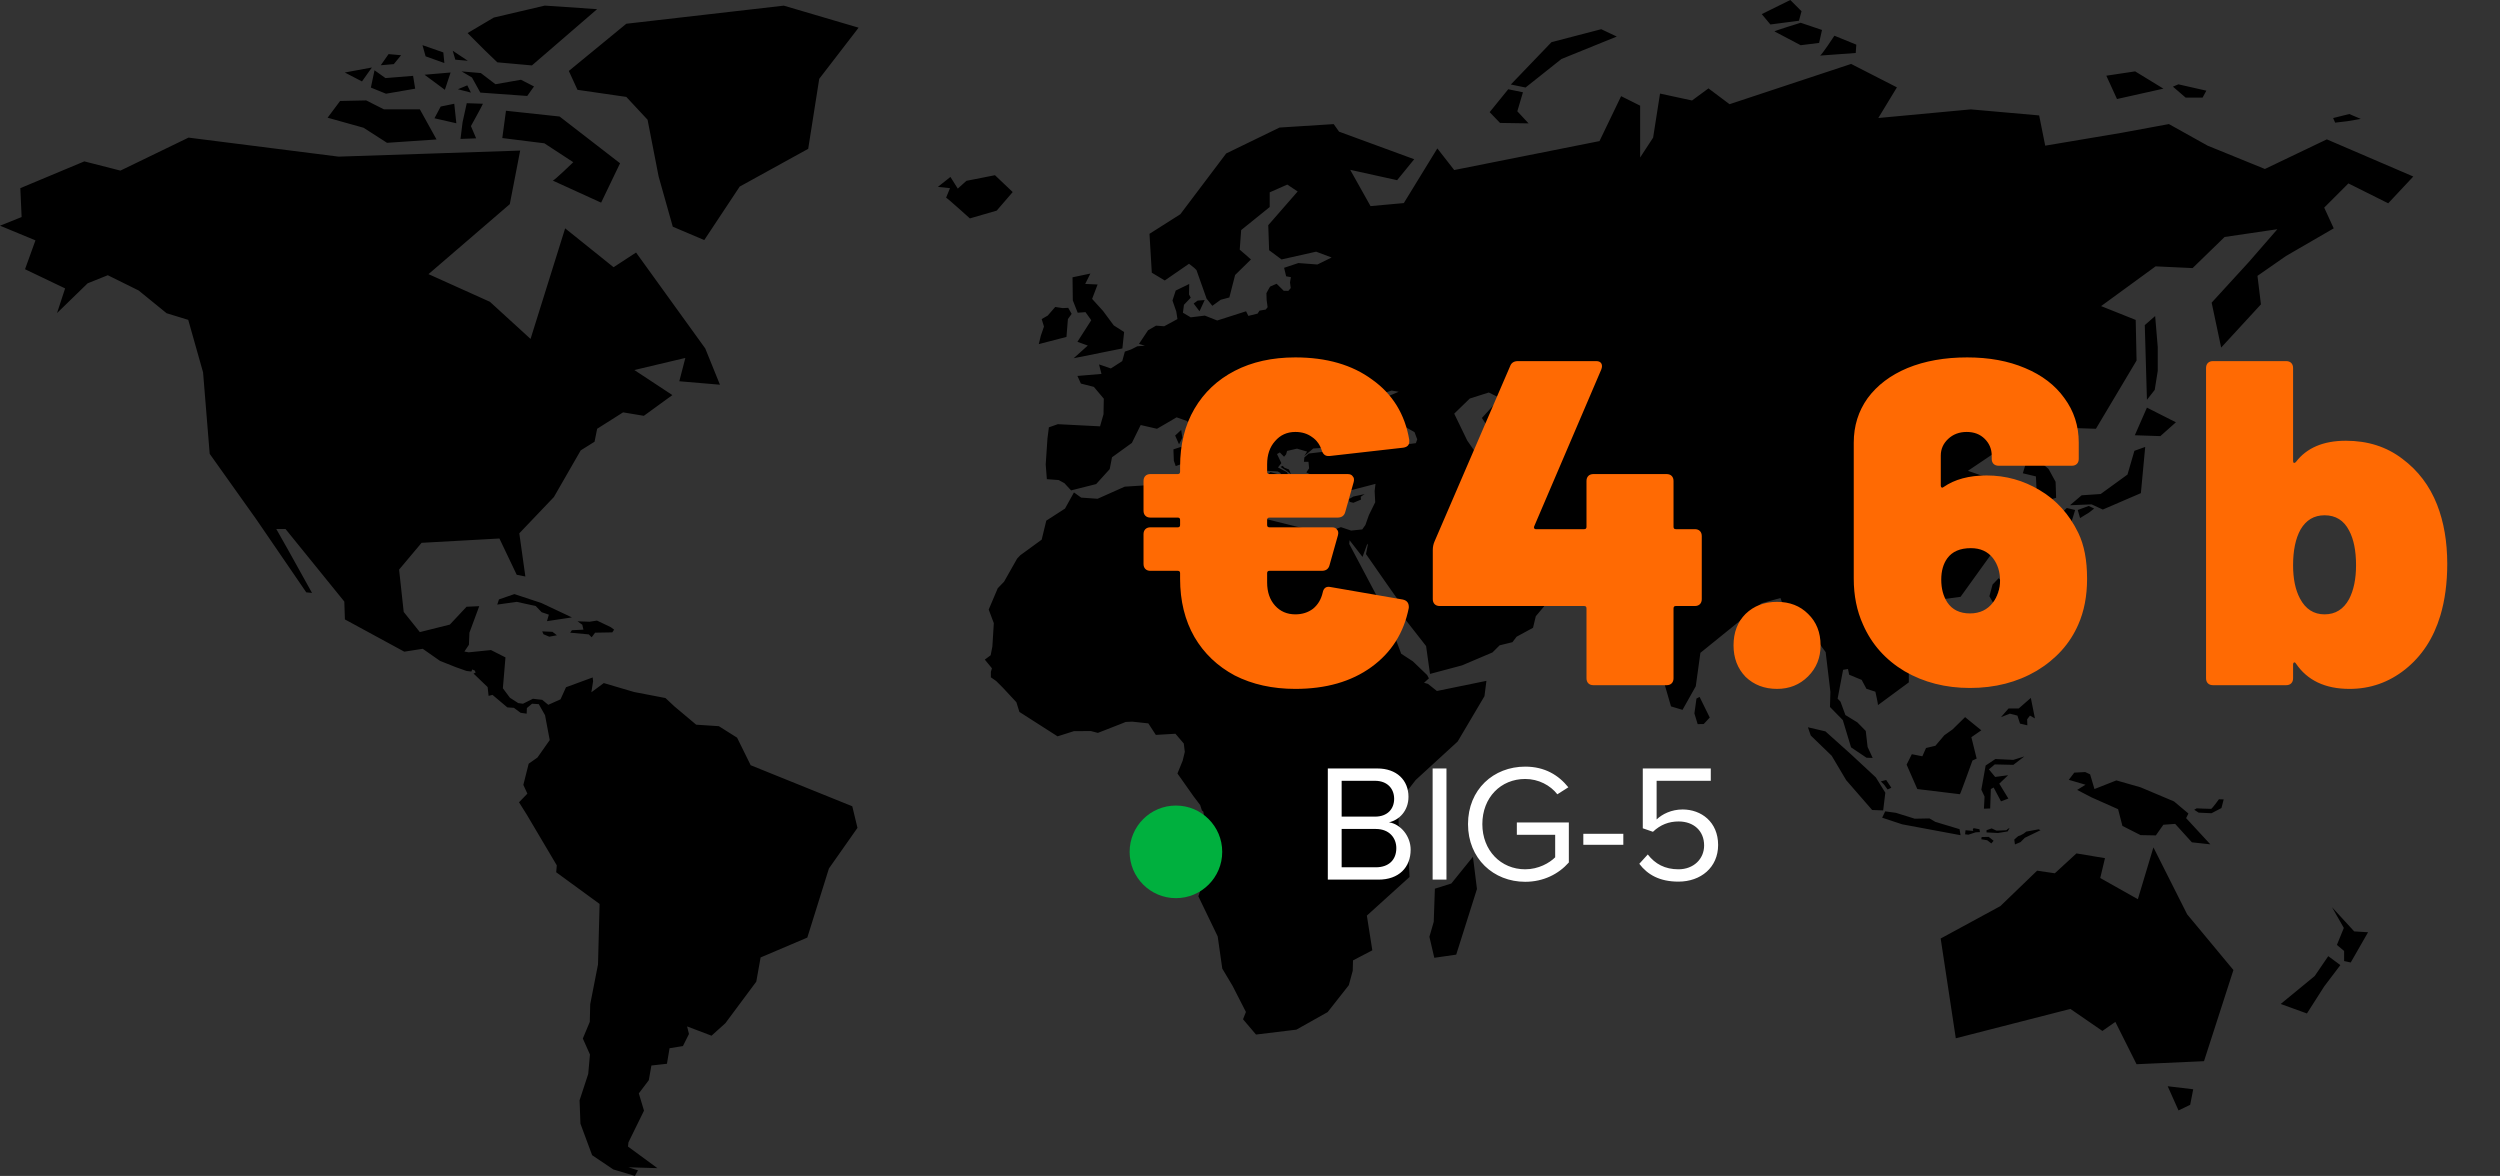 <svg width="270" height="127" viewBox="0 0 270 127" fill="none" xmlns="http://www.w3.org/2000/svg">
<rect x="0" y="0" width="270" height="127" fill="#333333" stroke="none"/>
<path fill-rule="evenodd" clip-rule="evenodd" d="M11.937 26.962L13.006 18.425L20.361 14.862L36.564 16.916L56.178 16.263L55.058 22.049L46.278 29.606L52.909 32.592L57.299 36.604L61.035 24.661L66.266 28.86L68.694 27.273L76.166 37.63L77.754 41.549L73.365 41.176L74.018 38.657L68.508 39.963L72.617 42.669L69.535 44.908L67.293 44.535L64.491 46.308L64.211 47.707L62.717 48.641L59.821 53.679L56.085 57.598L56.739 62.263L55.805 62.077L53.937 58.158L45.531 58.624L43.102 61.517L43.6 66.089L45.344 68.266L48.582 67.457L50.388 65.529L51.758 65.467L50.699 68.328L50.644 69.635L50.155 70.366L50.621 70.451L53.026 70.206L54.591 70.999L54.31 74.335L55.073 75.357L55.968 75.933L56.482 76.002L57.556 75.466L58.56 75.582L59.214 76.119L60.537 75.528L61.129 74.222L64.009 73.164L64.055 73.569L63.868 74.766L65.207 73.771L68.477 74.735L71.87 75.388L72.835 76.29L75.186 78.265L77.638 78.428L79.598 79.664L79.601 79.659L81.072 82.644L92.046 87.077L92.607 89.409L89.525 93.795L87.19 101.259L82.146 103.405L81.679 106.018L78.347 110.497L78.346 110.502L76.844 111.855L74.205 110.852L74.409 111.67L73.755 112.976L72.311 113.209L72.031 114.888L70.35 115.075L70.07 116.661L68.992 118.086L69.552 119.952L67.871 123.376L67.824 123.827L71 126.16L67.871 126.067L68.899 126.393L68.572 127L66.237 126.3L63.949 124.761L62.687 121.355L62.594 118.832L63.528 115.986L63.715 113.887L62.946 112.16L63.697 110.362L63.744 108.449L64.585 104.158L64.756 97.626L60.07 94.205L60.133 93.458L56.894 87.984L56.054 86.647L56.957 85.714L56.521 84.766L57.097 82.48L58.047 81.811L59.37 79.929L58.864 77.239L58.187 76.049L57.463 76.002L56.903 76.469L56.879 77.076L56.225 76.982L55.501 76.446L54.793 76.399L53.189 75.046L52.769 75.155L52.664 74.206L51.146 72.748L51.368 72.636L51.275 72.418L51.002 72.301L50.909 72.527L50.388 72.465L49.243 72.06L47.523 71.376L45.655 70.07L43.663 70.381L37.249 66.897L37.186 64.969L30.835 57.131H29.839L31.209 59.557L33.699 64.036L33.077 63.974L27.691 56.105L22.647 49.014L21.931 40.212L20.329 34.545L17.993 33.829L14.973 31.372L11.642 29.724L9.463 30.599L6.158 33.812L7.033 31.148L2.703 29.076L3.829 25.96L0 24.374L2.335 23.441L2.195 20.321L9.107 17.429L13.006 18.425L11.937 26.962ZM235.279 119.927L236.54 119.32L236.867 117.64L234.111 117.313L235.279 119.927ZM232.569 91.515L236.212 98.746L241.209 104.764L238.033 114.608L230.748 114.935L228.459 110.363L227.058 111.342L223.602 108.963L211.226 112.135L209.592 101.359L216.037 97.86L220.007 94.034L221.922 94.314L224.257 92.168L227.338 92.681L226.825 94.827L230.888 97.113L232.569 91.515ZM246.315 108.428L249.987 105.411L251.451 103.265L252.76 104.229L251.016 106.531L249.148 109.455L246.315 108.428ZM253.879 103.949L255.749 100.683L254.253 100.59L251.855 97.977L253.133 100.217L252.385 102.052L253.165 102.705V103.794L253.879 103.949ZM157.271 103.1L159.512 96.009L159.078 92.526L156.742 95.418L154.967 95.978L154.843 99.555L154.376 101.172L154.905 103.442L157.271 103.1ZM218.838 89.812L220.169 89.567L220.38 89.66L218.681 90.482L218.214 90.949L217.613 91.2L217.542 90.675L217.829 90.418L217.986 90.29L218.196 90.226L218.541 90.039L218.838 89.812ZM229.221 89.198L228.754 87.394L225.89 86.118L224.333 85.31L225.236 84.75L223.43 84.221L224.022 83.444L225.204 83.381L225.733 83.63L226.201 85.217L228.567 84.283L231.182 85.03L234.794 86.554L236.35 87.86L236.101 88.358L238.716 91.188L236.724 90.971L234.918 88.98L233.642 89.073L232.832 90.224L231.182 90.193L229.221 89.198ZM213.978 90.64L214.613 90.745L215.063 91.089L215.308 90.803L214.777 90.383L214.018 90.401L213.978 90.64ZM212.278 89.664L212.23 90.107L212.589 90.146L213.375 89.89L213.834 89.866L213.779 89.555L213.141 89.439L213.063 89.594L213.11 89.742L212.278 89.664ZM214.548 89.66L214.543 89.9L215.78 89.964L216.825 89.794L217.035 89.433L216.871 89.503L216.685 89.666L216.031 89.696L215.61 89.707L215.103 89.468L214.548 89.66ZM203.6 87.627L203.273 88.311L205.437 89.027L211.739 90.201L211.631 89.549L209.017 88.762L208.379 88.389L206.791 88.42L204.752 87.783L203.6 87.627ZM236.976 87.456L237.457 87.767L238.844 87.829L239.917 87.269L240.158 86.336L239.644 86.321C239.644 86.321 238.913 87.339 238.804 87.355C238.695 87.37 237.24 87.3 237.24 87.3L236.976 87.456ZM195.256 78.545L197.147 78.988L199.903 81.461L202.588 83.957L203.615 85.613L203.382 87.526L202.192 87.479L199.389 84.26L197.824 81.624L195.56 79.432L195.256 78.545ZM214.451 82.674L213.983 85.286L214.333 86.033L214.264 87.339L214.94 87.316L215.011 85.216L215.314 85.053L216.108 86.546L216.903 86.243L215.922 84.633L216.879 83.724L215.478 83.91L214.8 83.094L215.431 82.557L217.439 82.604L218.63 81.694L217.439 82.067L215.501 81.974L214.451 82.674ZM207.614 81.679L208.011 80.784L209.024 80.543L209.988 79.408L210.876 78.778L212.23 77.449L213.981 78.872L212.908 79.618L213.479 81.928L213.024 82.138C213.024 82.138 211.728 85.753 211.67 85.776L207.069 85.217L205.914 82.581L206.478 81.453L207.614 81.679ZM203.472 84.734L203.862 85.263L204.267 85.076L203.706 84.237L203.13 84.392L203.472 84.734ZM217.065 77.076L217.881 77.286L218.162 78.149L218.955 78.335L218.933 77.683L219.236 77.286L219.773 77.589L219.329 75.373L218.022 76.516H216.924L216.106 77.449L217.065 77.076ZM183.557 75.268L184.654 77.496L184 78.195L183.347 78.207L182.996 77.052L183.218 75.443L183.557 75.268ZM215.407 68.072L216.528 68.328V69.518L215.803 70.871L216.155 71.664L217.438 71.944L217.859 72.62L217.275 72.13L216.038 71.897L215.291 72.014L215.22 71.361L214.753 71.151L214.683 70.334L214.94 70.148L215.407 68.072ZM63.681 67.147L64.475 67.022L65.969 67.738L66.327 68.002L66.125 68.297L64.272 68.329L63.899 68.826L63.587 68.515L61.579 68.329L61.766 68.064L63.011 68.002L62.887 67.473L62.373 67.1L63.681 67.147ZM58.558 68.189L59.663 68.236L60.146 68.609L59.32 68.764L58.698 68.5L58.558 68.189ZM205.872 67.473L205.81 68.095L206.619 68.344L207.521 67.286L207.381 66.695L206.338 66.882L205.872 67.473ZM53.89 64.736L55.556 64.161L58.467 65.125L61.767 66.68L59.074 67.084L59.276 66.384L58.498 66.12L57.86 65.451L55.805 65L53.703 65.296L53.89 64.736ZM216.193 62.855C216.178 62.901 215.336 65.234 215.336 65.234L214.854 64.394L215.196 63.135L215.866 62.435L216.193 62.855ZM222.465 55.576L222.621 57.038L223.524 57.007L224.115 55.079L223.213 54.861L222.465 55.576ZM224.646 55.95L225.611 55.359L226.172 54.923L225.58 54.644L224.397 55.079L224.646 55.95ZM230.515 48.688L229.768 51.253L226.872 53.353L224.817 53.492L223.556 54.566L225.892 54.472L227.105 55.032L231.215 53.259L231.682 48.268L230.515 48.688ZM145.698 53.897L146.165 53.625L147.379 53.361L146.959 53.648L146.982 53.959L146.165 54.301L145.753 54.2L145.698 53.897ZM138.805 53.411L140.183 53.668L140.872 53.714L140.755 53.948L139.716 53.994L138.758 53.679L138.805 53.411ZM158.736 43.042L157.055 44.675L158.463 47.583L159.234 48.688L159.795 48.967L159.227 49.139L158.907 50.251L158.658 50.818L160.76 52.529L162.535 51.782L162.472 50.118L161.538 47.381L160.044 45.142L162.005 42.996L160.791 42.39L158.736 43.042ZM131.321 51.191L130.184 51.129L130.045 51.487L132.037 52.389L132.068 51.736L132.442 51.036L131.321 51.191ZM138.295 50.422L138.98 50.873L139.423 51.207L139.206 50.702L138.723 50.515L138.528 50.313L138.295 50.422ZM126.776 49.76L126.978 50.336L127.771 50.056L127.834 48.858L127.585 48.252L126.729 48.532L126.776 49.76ZM127.569 46.433L127.694 47.272L127.335 47.988L126.916 47.039L127.569 46.433ZM230.561 47.008L231.869 44.023L234.998 45.608L233.316 47.101L230.561 47.008ZM232.757 34.132L233.037 37.49V40.056L232.709 42.109L231.869 43.182L231.636 35.111L232.757 34.132ZM121.218 37.631L115.956 38.688L117.482 37.32L116.361 36.915L117.855 34.583L117.233 33.712L116.392 33.774L115.863 32.437L115.832 29.948L117.762 29.544L117.202 30.664L118.54 30.726L117.949 32.281L119.132 33.587L120.284 35.143L121.405 35.858L121.218 37.631ZM115.178 36.387L112.189 37.164L112.408 36.262L112.749 35.267L112.501 34.458L113.154 34.085L113.964 33.152L114.774 33.276L115.366 33.245L115.739 33.898L115.335 34.458L115.178 36.387ZM128.914 32.779L129.545 33.618L130.106 32.405L129.347 32.464L128.914 32.779ZM69.937 12.93L71.128 19.047L72.659 24.483L76.06 25.928L79.887 20.151L87.286 16.073L88.477 8.512L92.729 2.99L84.65 0.61L67.641 2.565L61.433 7.662L62.368 9.701L67.641 10.466L69.937 12.93ZM102.179 21.349C102.319 21.395 104.748 23.588 104.748 23.588L107.644 22.748L109.371 20.742L107.456 18.922L104.374 19.529L103.44 20.369L102.646 19.11L101.292 20.182L102.6 20.322L102.179 21.349ZM64.922 21.886L66.966 17.633L60.437 12.584L54.645 11.961L54.248 14.91L58.79 15.477L61.913 17.518C61.913 17.518 59.869 19.504 59.699 19.504L64.922 21.886ZM41.461 11.808L39.547 10.844L36.732 10.905L35.381 12.712L39.265 13.797L41.798 15.424L47.146 15.062L45.345 11.808H41.461ZM50.41 11.145L49.959 13.194L49.734 15.003L51.423 14.942L50.86 13.617C50.86 13.617 52.099 11.387 52.155 11.205L50.41 11.145ZM160.882 12.112L162.003 13.277L165.086 13.325L163.871 12.019L164.478 9.966L162.89 9.638L160.882 12.112ZM47.596 11.506L46.921 12.773L49.285 13.315L49.06 11.205L47.596 11.506ZM251.978 12.749L253.722 12.314L254.966 12.843L253.504 13.092L252.197 13.247L251.978 12.749ZM49.849 7.71L50.975 8.373L51.875 10L56.942 10.363L57.673 9.337L56.266 8.614L53.508 9.096L51.931 7.891L49.849 7.71ZM40.448 7.589L40.054 9.458L41.686 10.121L44.839 9.578L44.614 8.192L41.63 8.433L40.448 7.589ZM50.861 10L50.467 9.217L49.454 9.638L50.861 10ZM227.483 8.176L228.635 10.695L233.648 9.574L230.596 7.708L227.483 8.176ZM234.675 9.357L236.044 10.538H237.881L238.286 9.792L235.266 9.107L234.675 9.357ZM45.85 8.071L48.045 9.699L48.664 7.831L45.85 8.071ZM163.171 9.126L164.76 9.452L168.635 6.373L174.612 3.947L172.932 3.154L167.561 4.553L163.171 9.126ZM39.094 8.795L40.164 7.288L37.236 7.831L39.094 8.795ZM53.71 6.731L57.447 7.066L64.489 0.989L58.836 0.606L53.326 1.898L50.5 3.572L52.368 5.44L53.71 6.731ZM41.123 7.047L42.53 6.926L43.318 5.963L41.967 5.842L41.123 7.047ZM45.965 6.083L47.991 6.807L47.879 5.661L45.627 4.877L45.965 6.083ZM48.893 5.48L49.174 6.444L50.525 6.565L48.893 5.48ZM196.561 6.003C196.73 5.98 198.115 3.857 198.115 3.857L200.481 4.821L200.419 5.723L196.559 6.004L196.561 6.003ZM194.472 4.883L196.464 4.635L196.776 3.235L194.472 2.458C194.472 2.458 191.733 3.297 191.64 3.39L194.472 4.883ZM191.203 2.644L194.286 2.239L194.566 1.214L193.351 0L190.27 1.524L191.203 2.644ZM222.389 47.696L222.342 48.501L221.35 49.213L220.486 50.006L221.245 50.647L222.004 52.035L222.062 53.761L219.914 54.449L219.949 52.922L219.879 51.452L218.466 51.114L218.828 49.912L218.104 49.329L216.146 49.854L215.586 48.797L212.535 50.849L216.333 52.156L214.216 54.022L216.115 58.376L211.741 64.456L209.64 64.736L207.281 65.949L205.273 65.623L204.098 66.416L203.398 67.784L205.109 69.946L206.153 71.439V73.694L202.822 76.151C202.853 76.104 202.541 74.704 202.541 74.704L201.576 74.393L201.062 73.429L199.708 72.87L199.583 72.247L199.054 72.341L198.463 75.451L198.773 75.778L199.303 77.224L200.595 78.017L201.502 78.942L201.7 80.668L202.249 81.858L201.583 81.835L199.914 80.715L199.023 77.768L197.637 76.353L197.684 74.72L197.171 70.428L196.345 69.308L195.396 70.21L194.492 70.086L194.213 67.94L192.838 66.124L192.29 64.585L190.27 65.144L183.643 70.506L183.144 74.114L181.712 76.664L180.467 76.291L177.197 65.001L175.766 66.338L174.52 64.876L175.05 64.472L173.68 63.733L172.466 62.287L168.761 62.388L165.351 61.875L165.055 60.646L163.312 61.44L160.54 59.698L159.591 58.112L157.956 58.85L158.315 59.535L160.206 62.839L160.152 62.396L160.347 61.673L160.72 61.766L160.821 62.551L160.595 63.033L160.798 63.251L161.132 63.539L162.884 63.36L164.34 61.719L164.588 61.486L164.635 61.688L164.549 62.077L164.573 62.668L165.258 63.617L167.312 64.83L165.865 66.555L165.568 67.8L163.795 68.764L163.343 69.355L161.958 69.697L161.187 70.463L157.894 71.862L154.439 72.784L154.018 69.775L151.683 66.789L150.983 64.783L149.768 63.057L147.526 59.838L147.721 58.858L147.675 58.718L147.153 60.149L145.753 58.345L145.72 58.749L149.161 65.249L150.586 68.609L151.326 70.599L152.587 71.423L154.127 72.901L154.322 73.262L153.796 73.74L154.217 73.857L155.186 74.627L160.533 73.531L160.323 75.186L157.427 80.085L152.897 84.237L151.029 86.648L151.053 89.066L152.057 91.282L152.232 94.711L147.621 98.886L148.211 102.634L146.125 103.722L146.094 104.842L145.674 106.397L143.386 109.306L140.008 111.203L135.649 111.731L134.248 110.083L134.559 109.29L133.111 106.46L132.006 104.609L131.509 101.126L129.422 96.802L130.807 92.728L129.96 87.658L129.803 87.519L129.617 86.943L128.893 85.987L127.164 83.537L127.725 82.161L127.959 81.205L127.85 80.303L126.947 79.245L124.83 79.37L124.02 78.126L122.293 77.939L121.576 77.97L121.079 78.172L118.572 79.152L117.813 78.954L115.98 78.965L114.217 79.525L111.1 77.531L110.095 76.889L109.769 75.84L108.337 74.3L107.582 73.546L107.013 73.15V72.558L107.13 72.177L106.359 71.237L106.99 70.77L107.176 69.822L107.332 67.302L106.78 65.832L107.761 63.523L108.438 62.824L109.855 60.32L110.197 59.962L112.501 58.283L112.999 56.23L115.023 54.923L115.987 53.182L116.766 53.742L118.541 53.866L121.467 52.56L126.909 52.21L127.959 51.79L128.916 52.233L128.449 52.746L128.87 53.563L128.123 54.799L129.289 55.592L132.139 56.315L132.606 57.248L135.664 58.018L136.482 55.989L139.992 56.868L143.106 57.583L144.818 56.93L145.924 57.303L147.122 57.178L147.464 56.697L147.838 55.639L148.523 54.239L148.461 53.026L148.554 52.257L145.962 52.933L144.468 52.257L143.837 52.816L142.203 52.28L141.526 51.604L141.689 51.324L141.082 51.02L141.386 50.577L141.315 49.877H140.825L140.872 49.399L141.351 48.979L143.65 48.711L143.043 48.384L143.106 48.229L144.647 48.307L146.686 47.335L149.768 48.268L152.913 47.863L153.061 47.451L152.769 46.67L151.648 46.04L149.015 44.267L149.208 43.991L149.955 43.882L149.986 42.763L151.06 42.312L150.294 42.179L147.749 43.019L147.935 43.964L148.846 44.034L148.741 44.349L146.616 44.979L146.522 44.302L145.857 44.034L146.71 43.334L145.285 43.136L145.227 42.646L144.468 42.763L144.106 43.392L143.545 43.672L143.557 44.174L143.381 44.571L142.962 44.664L142.681 45.702L141.911 46.961L142.203 47.428L142.296 47.747L143.036 48.167L142.965 48.361L141.829 48.439L140.856 49.263L141.168 48.773L140.673 48.629L140.078 48.454L139.003 48.699L138.898 49.072L138.677 49.329L138.222 48.863L137.918 49.038L138.385 50.017L138.022 50.484L139.003 50.997L139.179 51.463L138.514 51.242L138.35 51.394L138.525 51.755L138.152 51.709L138.338 52.513L137.358 52.245L136.832 51.335L137.206 50.985L138.186 51.254L138.35 51.114L137.988 50.915L136.82 50.845L135.945 49.652L135.493 49.014L135.547 47.747L135.405 47.533L134.881 47L134.755 46.988L134.707 46.876L134.139 46.557L134.015 46.464L132.909 45.919L132.162 45.266L131.882 44.52L131.492 44.162L131.088 44.551L130.854 44.131L131.073 43.836L130.893 43.618L129.874 43.976L129.991 45.258L130.807 45.888L131.485 47.148L132.885 47.545L132.675 47.825L134.66 49.084L134.638 49.411L133.516 49.084L133.306 49.574L133.703 50.111L133.026 51.184L132.535 51.114L132.885 50.46L132.675 49.807L132.115 49.038L129.897 47.731L128.192 45.468L127.071 45.072L126.16 45.608L124.954 46.308L123.195 45.904L122.65 47.008L122.246 47.832L120.097 49.387L119.849 50.663L118.385 52.28L115.676 52.964L114.961 52.187L114.338 51.845L113.061 51.751L112.936 50.165L113.124 47.366L113.279 46.153L114.245 45.811L118.805 46.044L119.179 44.738L119.21 43.058L118.136 41.783L116.735 41.425L116.361 40.601L118.96 40.383L118.696 39.357L119.973 39.792L121.203 38.999L121.483 37.973L122.168 37.736L122.833 37.398L123.651 37.339L123.009 37.141L123.989 35.671L124.853 35.17L125.732 35.236L127.164 34.459L127.04 33.65L126.628 32.452L126.978 31.379L128.437 30.668L128.414 31.799L128.601 32.149L127.866 32.919L127.756 33.774L128.597 34.272L130.122 34.085L131.461 34.614L134.574 33.619L134.824 34.116L135.82 33.868L136.027 33.549L136.704 33.432L136.902 33.175L136.797 32.406L136.773 31.659C136.773 31.659 137.148 30.959 137.182 30.948C137.217 30.936 137.872 30.645 137.872 30.645L138.642 31.403L139.143 31.414L139.4 31.111L139.319 30.505L139.416 29.933L138.902 29.84L138.684 28.922L140.226 28.409L142.281 28.565L143.814 27.81L142.141 27.181L138.405 28.02L137.065 27.025L136.972 24.319L140.147 20.68L139.027 19.934L137.128 20.774V22.36L134.046 24.848L133.89 26.963L135.104 28.02L133.392 29.7L132.77 32.126L131.835 32.375L130.933 33.028L130.31 32.25L129.22 29.171L128.97 28.922L128.411 28.487L125.795 30.291L124.394 29.451L124.145 25.252L127.476 23.137L132.426 16.575L138.186 13.776L144.04 13.403L144.617 14.218L152.734 17.197L150.889 19.46L145.822 18.34L148.017 22.259L151.613 21.932L155.232 16.03L157.054 18.363L172.745 15.238L175.081 10.386L177.135 11.412V17.01L178.536 14.865L179.284 10.106L182.739 10.852L184.514 9.546L186.791 11.253L199.922 6.905L204.867 9.434L202.856 12.745L212.85 11.813L220.229 12.466L220.883 15.732L229.195 14.332L234.24 13.399L238.425 15.732L244.608 18.25L251.296 15.051L260.635 19.063L257.927 21.956L253.628 19.809L251.014 22.422L252.042 24.661L246.889 27.647L243.807 29.793L244.181 32.872L239.885 37.538L238.858 32.686L242.872 28.3L245.956 24.755L240.258 25.594L236.801 28.953L232.803 28.767L226.919 33.059L230.656 34.552L230.749 38.937L226.359 46.308L223.907 46.227L223.105 47.048L222.389 47.696Z" fill="black"/>
<path d="M139.9 66.35C140.633 66.35 141.267 66.15 141.8 65.75C142.333 65.317 142.683 64.733 142.85 64C142.95 63.5 143.233 63.3 143.7 63.4L151.5 64.75C151.967 64.85 152.183 65.15 152.15 65.65C151.617 68.35 150.267 70.483 148.1 72.05C145.933 73.617 143.2 74.4 139.9 74.4C137.433 74.4 135.25 73.917 133.35 72.95C131.483 71.95 130.033 70.567 129 68.8C127.967 67 127.45 64.9 127.45 62.5V61.9C127.45 61.733 127.367 61.65 127.2 61.65H124.25C124.017 61.65 123.833 61.583 123.7 61.45C123.567 61.317 123.5 61.133 123.5 60.9V57.7C123.5 57.467 123.567 57.283 123.7 57.15C123.833 57.017 124.017 56.95 124.25 56.95H127.2C127.367 56.95 127.45 56.867 127.45 56.7V56.15C127.45 55.983 127.367 55.9 127.2 55.9H124.25C124.017 55.9 123.833 55.833 123.7 55.7C123.567 55.567 123.5 55.383 123.5 55.15V51.95C123.5 51.717 123.567 51.533 123.7 51.4C123.833 51.267 124.017 51.2 124.25 51.2H127.2C127.367 51.2 127.45 51.117 127.45 50.95V50.4C127.45 48 127.967 45.917 129 44.15C130.033 42.383 131.483 41.017 133.35 40.05C135.217 39.083 137.4 38.6 139.9 38.6C143.267 38.6 146.033 39.4 148.2 41C150.4 42.567 151.733 44.733 152.2 47.5V47.7C152.2 48.067 151.983 48.283 151.55 48.35L143.6 49.25H143.45C143.117 49.25 142.883 49.05 142.75 48.65C142.55 48.017 142.2 47.533 141.7 47.2C141.2 46.833 140.6 46.65 139.9 46.65C139 46.65 138.267 46.983 137.7 47.65C137.133 48.283 136.85 49.117 136.85 50.15V50.95C136.85 51.117 136.933 51.2 137.1 51.2H145.55C145.817 51.2 146 51.283 146.1 51.45C146.233 51.583 146.267 51.783 146.2 52.05L145.3 55.25C145.2 55.683 144.917 55.9 144.45 55.9H137.1C136.933 55.9 136.85 55.983 136.85 56.15V56.7C136.85 56.867 136.933 56.95 137.1 56.95H143.85C144.117 56.95 144.3 57.033 144.4 57.2C144.533 57.333 144.567 57.533 144.5 57.8L143.6 61C143.5 61.433 143.217 61.65 142.75 61.65H137.1C136.933 61.65 136.85 61.733 136.85 61.9V62.9C136.85 63.933 137.133 64.767 137.7 65.4C138.267 66.033 139 66.35 139.9 66.35ZM183.041 57.15C183.274 57.15 183.457 57.217 183.591 57.35C183.724 57.483 183.791 57.667 183.791 57.9V64.7C183.791 64.933 183.724 65.117 183.591 65.25C183.457 65.383 183.274 65.45 183.041 65.45H180.991C180.824 65.45 180.741 65.533 180.741 65.7V73.25C180.741 73.483 180.674 73.667 180.541 73.8C180.407 73.933 180.224 74 179.991 74H172.091C171.857 74 171.674 73.933 171.541 73.8C171.407 73.667 171.341 73.483 171.341 73.25V65.7C171.341 65.533 171.257 65.45 171.091 65.45H155.491C155.257 65.45 155.074 65.383 154.941 65.25C154.807 65.117 154.741 64.933 154.741 64.7V59.4C154.741 59.067 154.807 58.75 154.941 58.45L163.091 39.55C163.224 39.183 163.507 39 163.941 39H172.391C172.657 39 172.841 39.083 172.941 39.25C173.041 39.417 173.041 39.633 172.941 39.9L165.691 56.85C165.657 56.917 165.657 56.983 165.691 57.05C165.724 57.117 165.774 57.15 165.841 57.15H171.091C171.257 57.15 171.341 57.067 171.341 56.9V51.95C171.341 51.717 171.407 51.533 171.541 51.4C171.674 51.267 171.857 51.2 172.091 51.2H179.991C180.224 51.2 180.407 51.267 180.541 51.4C180.674 51.533 180.741 51.717 180.741 51.95V56.9C180.741 57.067 180.824 57.15 180.991 57.15H183.041ZM191.922 74.4C190.555 74.4 189.422 73.967 188.522 73.1C187.655 72.2 187.222 71.067 187.222 69.7C187.222 68.3 187.655 67.167 188.522 66.3C189.422 65.433 190.555 65 191.922 65C193.289 65 194.405 65.433 195.272 66.3C196.172 67.167 196.622 68.3 196.622 69.7C196.622 71.033 196.172 72.15 195.272 73.05C194.372 73.95 193.255 74.4 191.922 74.4ZM224.455 57.55C225.089 58.85 225.405 60.5 225.405 62.5C225.405 64.367 225.089 66.017 224.455 67.45C223.555 69.517 222.055 71.183 219.955 72.45C217.855 73.683 215.455 74.3 212.755 74.3C210.122 74.3 207.772 73.7 205.705 72.5C203.639 71.267 202.139 69.583 201.205 67.45C200.539 65.983 200.205 64.333 200.205 62.5V47.8C200.205 46 200.705 44.4 201.705 43C202.739 41.6 204.172 40.517 206.005 39.75C207.872 38.983 210.022 38.6 212.455 38.6C214.822 38.6 216.905 38.983 218.705 39.75C220.539 40.517 221.955 41.6 222.955 43C223.989 44.4 224.505 46 224.505 47.8V49.55C224.505 49.783 224.439 49.967 224.305 50.1C224.172 50.233 223.989 50.3 223.755 50.3H215.855C215.622 50.3 215.439 50.233 215.305 50.1C215.172 49.967 215.105 49.783 215.105 49.55V49.2C215.105 48.5 214.855 47.9 214.355 47.4C213.855 46.9 213.205 46.65 212.405 46.65C211.605 46.65 210.939 46.9 210.405 47.4C209.872 47.9 209.605 48.5 209.605 49.2V52.45C209.605 52.55 209.639 52.617 209.705 52.65C209.772 52.683 209.839 52.667 209.905 52.6C211.105 51.767 212.655 51.35 214.555 51.35C216.622 51.35 218.539 51.883 220.305 52.95C222.105 54.017 223.489 55.55 224.455 57.55ZM215.255 65.05C215.755 64.383 216.005 63.6 216.005 62.7C216.005 61.767 215.755 60.967 215.255 60.3C214.689 59.567 213.889 59.2 212.855 59.2C211.689 59.2 210.839 59.567 210.305 60.3C209.872 60.9 209.655 61.667 209.655 62.6C209.655 63.567 209.872 64.383 210.305 65.05C210.839 65.85 211.655 66.25 212.755 66.25C213.822 66.25 214.655 65.85 215.255 65.05ZM263.203 54.5C263.936 56.367 264.303 58.5 264.303 60.9C264.303 62.967 264.053 64.833 263.553 66.5C262.82 68.933 261.553 70.867 259.753 72.3C257.986 73.7 255.986 74.4 253.753 74.4C251.12 74.4 249.186 73.483 247.953 71.65C247.886 71.55 247.82 71.517 247.753 71.55C247.686 71.583 247.653 71.65 247.653 71.75V73.25C247.653 73.483 247.586 73.667 247.453 73.8C247.32 73.933 247.136 74 246.903 74H239.003C238.77 74 238.586 73.933 238.453 73.8C238.32 73.667 238.253 73.483 238.253 73.25V39.75C238.253 39.517 238.32 39.333 238.453 39.2C238.586 39.067 238.77 39 239.003 39H246.903C247.136 39 247.32 39.067 247.453 39.2C247.586 39.333 247.653 39.517 247.653 39.75V49.8C247.653 49.9 247.686 49.967 247.753 50C247.82 50 247.886 49.967 247.953 49.9C249.12 48.367 250.92 47.6 253.353 47.6C255.72 47.6 257.753 48.25 259.453 49.55C261.153 50.817 262.403 52.467 263.203 54.5ZM253.703 64.7C254.203 63.733 254.453 62.517 254.453 61.05C254.453 59.483 254.203 58.233 253.703 57.3C253.136 56.2 252.253 55.65 251.053 55.65C249.92 55.65 249.053 56.167 248.453 57.2C247.92 58.167 247.653 59.45 247.653 61.05C247.653 62.517 247.903 63.717 248.403 64.65C249.003 65.783 249.886 66.35 251.053 66.35C252.22 66.35 253.103 65.8 253.703 64.7Z" fill="#FF6A03"/>
<path d="M148.876 95C151.072 95 152.35 93.686 152.35 91.76C152.35 90.32 151.288 89.006 150.01 88.808C151.108 88.574 152.116 87.566 152.116 86.054C152.116 84.254 150.838 82.994 148.75 82.994H143.404V95H148.876ZM148.498 88.196H144.898V84.326H148.498C149.848 84.326 150.568 85.19 150.568 86.27C150.568 87.368 149.848 88.196 148.498 88.196ZM148.588 93.668H144.898V89.528H148.588C150.046 89.528 150.802 90.5 150.802 91.598C150.802 92.876 149.974 93.668 148.588 93.668ZM156.218 95V82.994H154.724V95H156.218ZM164.719 95.234C166.681 95.234 168.319 94.406 169.435 93.146V88.826H163.819V90.158H167.959V92.588C167.347 93.2 166.159 93.884 164.719 93.884C162.091 93.884 160.093 91.85 160.093 89.006C160.093 86.126 162.091 84.128 164.719 84.128C166.159 84.128 167.437 84.812 168.193 85.784L169.381 85.028C168.337 83.732 166.861 82.796 164.719 82.796C161.299 82.796 158.545 85.262 158.545 89.006C158.545 92.732 161.299 95.234 164.719 95.234ZM175.319 91.238V90.05H170.999V91.238H175.319ZM181.273 95.216C183.685 95.216 185.557 93.686 185.557 91.256C185.557 88.772 183.739 87.422 181.723 87.422C180.517 87.422 179.509 87.926 178.915 88.502V84.326H184.765V82.994H177.421V89.456L178.519 89.834C179.329 89.06 180.247 88.718 181.291 88.718C182.911 88.718 184.045 89.726 184.045 91.31C184.045 92.768 182.911 93.884 181.273 93.884C179.815 93.884 178.753 93.308 177.961 92.282L177.043 93.29C177.943 94.478 179.257 95.216 181.273 95.216Z" fill="white"/>
<circle cx="127" cy="92" r="5" fill="#00B03E"/>
</svg>
